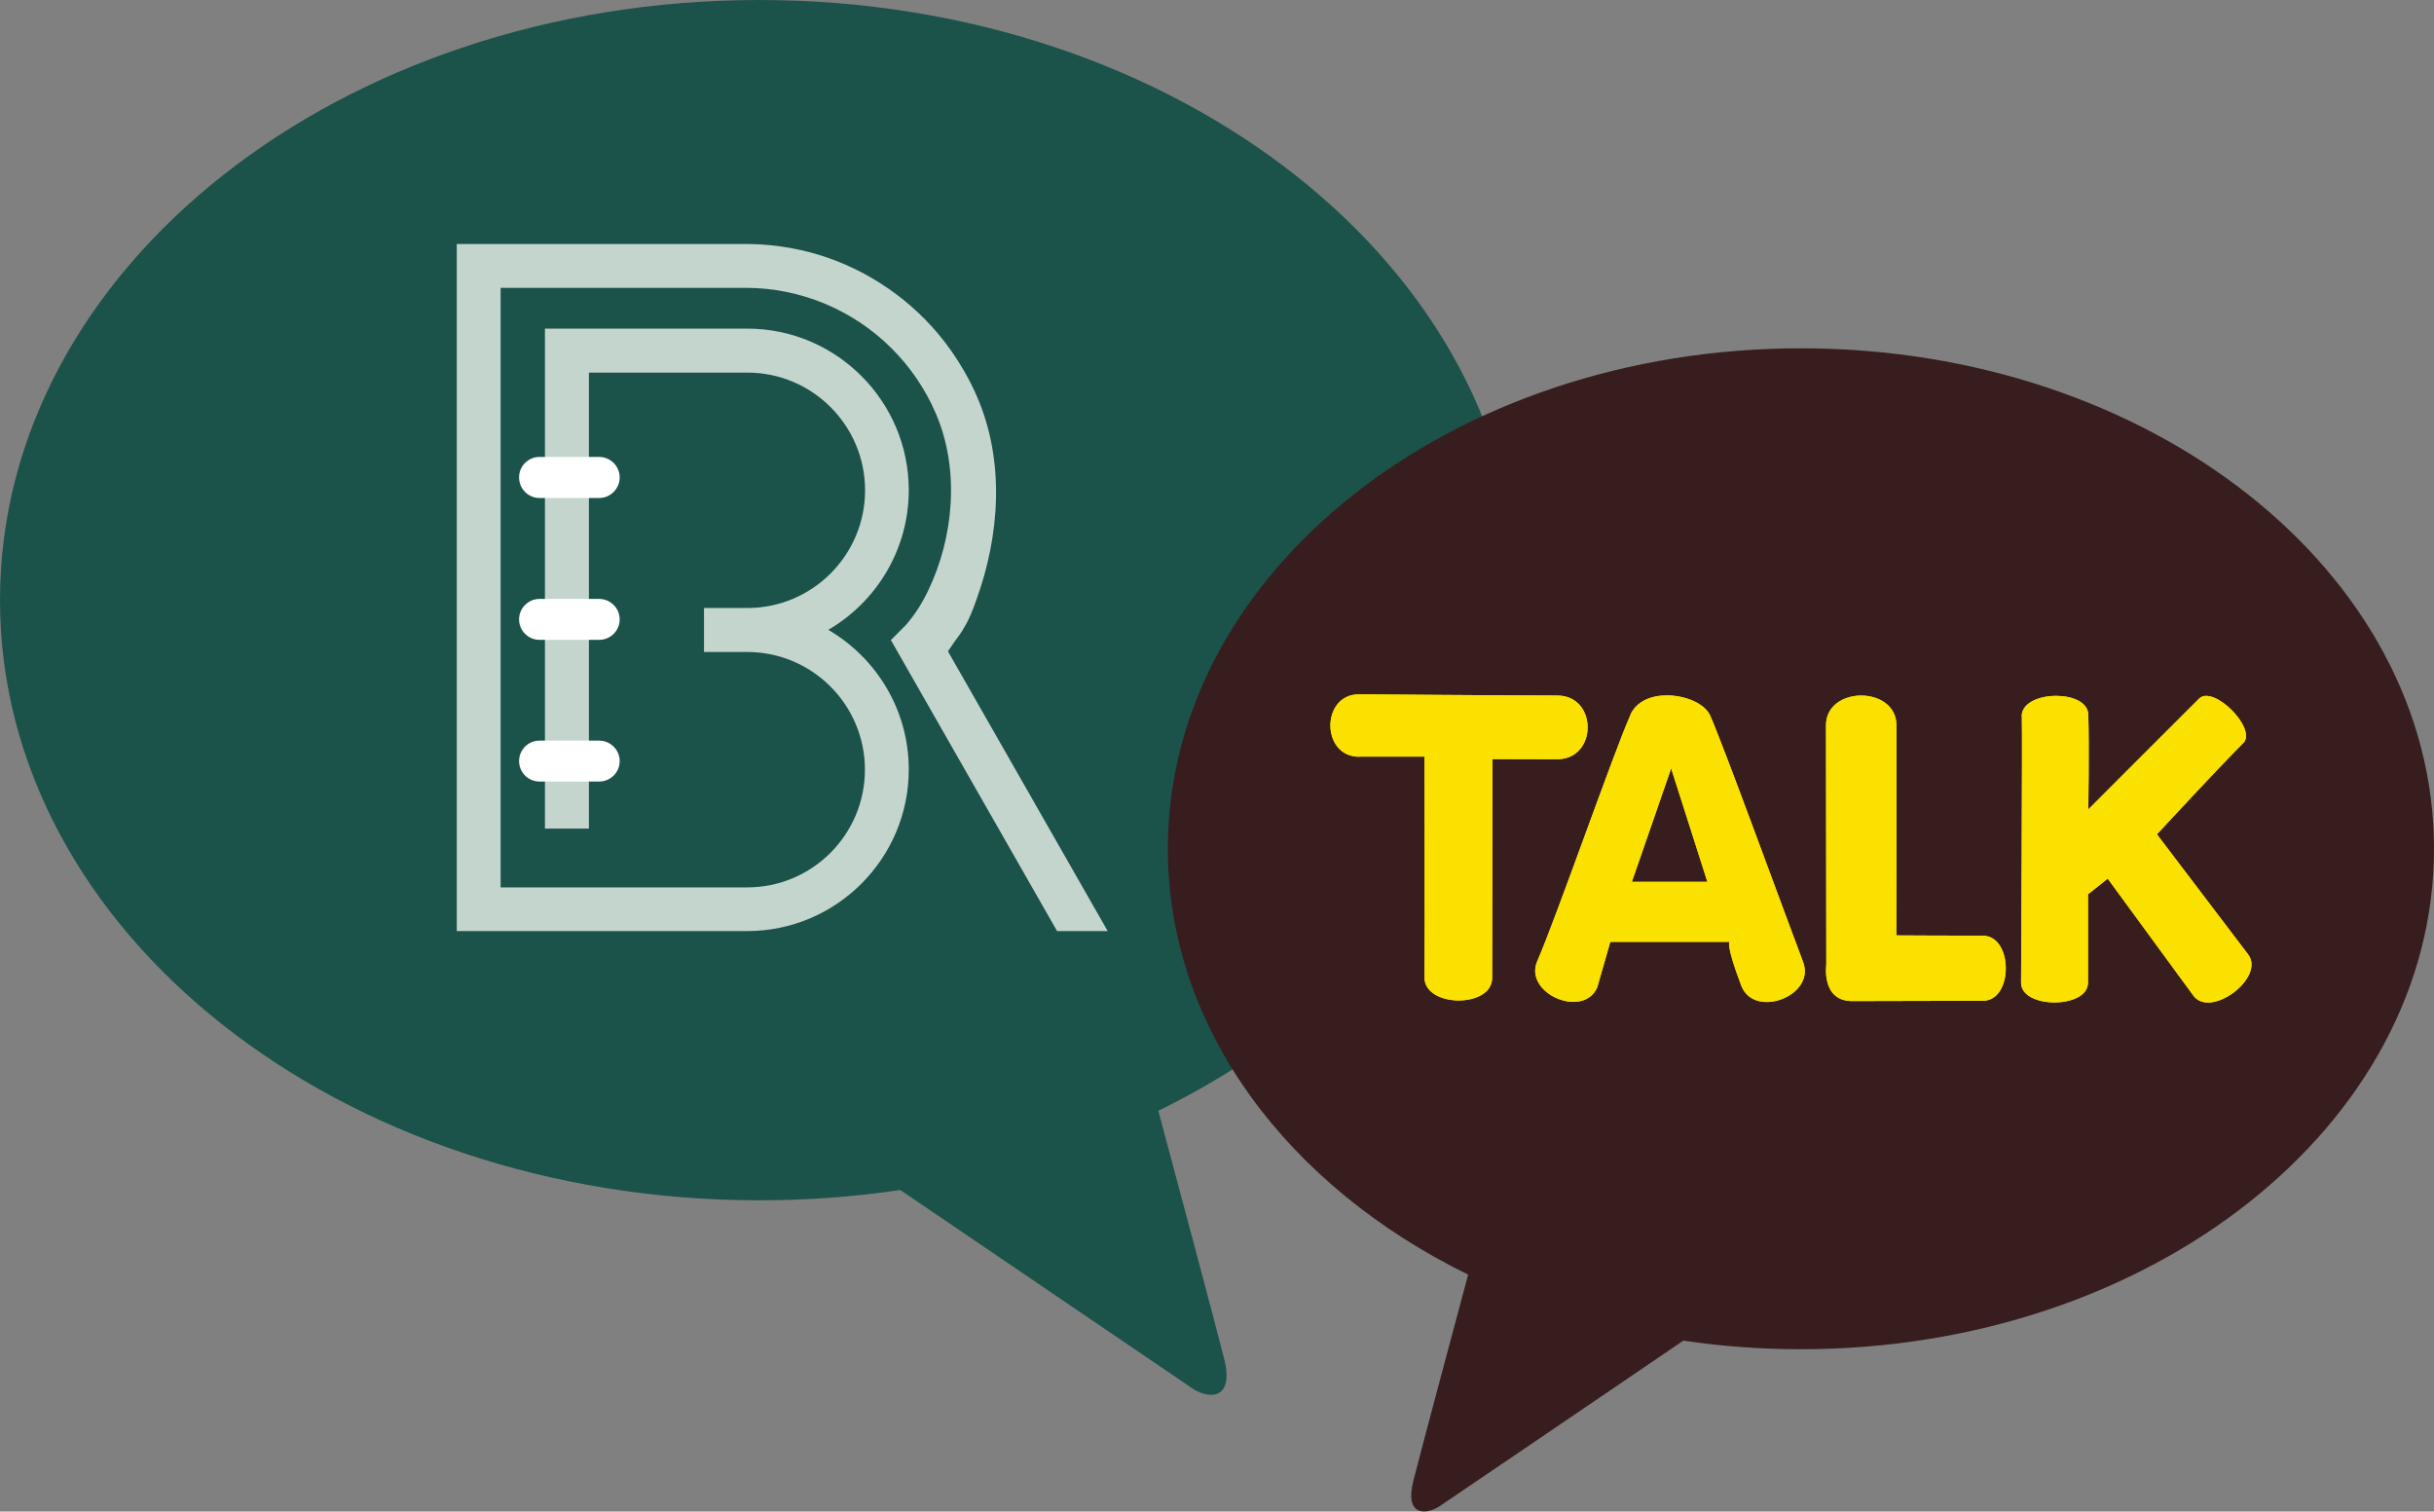 <?xml version="1.0" encoding="UTF-8"?>
<svg id="_레이어_2" data-name="레이어 2" xmlns="http://www.w3.org/2000/svg" xmlns:xlink="http://www.w3.org/1999/xlink" viewBox="0 0 158.21 98.25">
  <rect x="0" y="0" width="158.21" height="98.25" fill="#808080" stroke="none"/>
  <defs>
    <style>
      .cls-1 {
        fill: #c3d5cd;
      }

      .cls-1, .cls-2, .cls-3, .cls-4, .cls-5 {
        stroke-width: 0px;
      }

      .cls-6, .cls-3 {
        fill: #fae100;
      }

      .cls-7 {
        clip-path: url(#clippath-7);
      }

      .cls-8 {
        clip-path: url(#clippath-1);
      }

      .cls-9 {
        clip-path: url(#clippath-4);
      }

      .cls-2 {
        fill: #fff;
      }

      .cls-4 {
        fill: #1b524a;
      }

      .cls-10 {
        clip-path: url(#clippath-10);
      }

      .cls-5 {
        fill: #371d1e;
      }
    </style>
    <clipPath id="clippath-1">
      <path class="cls-3" d="m88.35,49.18h4.24s.03,11.64,0,14.35c0,1.98,4.41,2.01,4.4.03l.02-14.22s1.42,0,4.21.01c2.63,0,2.64-4.14,0-4.14-2.97,0-12.88-.08-12.88-.08-2.49,0-2.48,4.06,0,4.06"/>
    </clipPath>
    <clipPath id="clippath-4">
      <path class="cls-3" d="m108.62,49.93l2.36,7.39h-4.91l2.56-7.39Zm-2.64-3.46c-1.04,2.3-4.81,13.14-6.06,16.01-.9,2.08,2.99,3.77,3.9,1.7l.85-2.96h7.75s-.27.12.76,2.84c.83,2.2,4.86.67,4.02-1.53-1.19-3.14-5.31-14.45-6.06-16.06-.35-.74-1.59-1.27-2.79-1.27-1,0-1.97.36-2.38,1.27"/>
    </clipPath>
    <clipPath id="clippath-7">
      <path class="cls-3" d="m118.69,47.15c0,3.68.02,15.56.02,15.56,0,0-.34,2.36,1.68,2.36s6.51-.02,8.5-.02,1.98-4.23-.01-4.23-5.62-.02-5.62-.02c0,0,.02-10.98.01-13.65,0-1.29-1.15-1.94-2.29-1.94s-2.3.65-2.29,1.95"/>
    </clipPath>
    <clipPath id="clippath-10">
      <path class="cls-3" d="m131.42,46.57c.04,1.62-.05,16.22-.05,17.31,0,1.71,4.35,1.7,4.35,0,0-1.98,0-5.75,0-5.75l1.28-1.02,5.58,7.62c1.13,1.49,4.68-1.2,3.55-2.69l-5.93-7.81s4.02-4.35,5.61-5.93c.93-.92-1.94-3.81-2.87-2.89-.9.89-7.2,7.2-7.2,7.2,0,0,.06-3.96,0-6.15-.02-.83-1.04-1.23-2.09-1.23-1.12,0-2.26.46-2.24,1.35"/>
    </clipPath>
  </defs>
  <g id="_레이어_1-2" data-name="레이어 1">
    <path class="cls-4" d="m49.35,0c27.25,0,49.35,17.46,49.35,39.01,0,14.02-9.36,26.32-23.41,33.19,1.03,3.85,3.74,13.96,4.28,16.12.67,2.68-.98,2.65-2.06,1.93-.85-.57-13.52-9.19-18.99-12.9-2.97.44-6.03.67-9.16.67C22.09,78.02,0,60.56,0,39.01S22.09,0,49.35,0"/>
    <g>
      <path class="cls-1" d="m57.91,41.61l10.8,18.91h3.29s-10.37-18.15-10.37-18.16c-.02-.04.1-.2.12-.22.1-.15.2-.3.3-.44.1-.15.23-.29.33-.45.11-.15.21-.31.3-.48.33-.53.56-1.15.77-1.74,1.55-4.26,1.88-9.09.03-13.31-.25-.57-.53-1.12-.84-1.65-.48-.83-1.03-1.62-1.64-2.35-2.18-2.6-5.15-4.49-8.43-5.34-1.33-.34-2.71-.52-4.08-.52h-18.8v44.66h18.88c5.79,0,10.5-4.71,10.5-10.5,0-3.87-2.1-7.25-5.23-9.08,3.12-1.82,5.23-5.21,5.23-9.08,0-5.79-4.71-10.5-10.5-10.5h-13.15v32.5h2.86v-29.64h10.3c4.22,0,7.65,3.43,7.65,7.65s-3.43,7.65-7.65,7.65h-2.82s0,2.86,0,2.86h2.81c4.22,0,7.65,3.43,7.65,7.65s-3.43,7.65-7.65,7.65h-16.03V18.71h15.94c3.53,0,6.95,1.42,9.45,3.91,1.23,1.22,2.22,2.67,2.9,4.26,1.56,3.62,1.18,8.03-.51,11.53-.39.81-.86,1.56-1.46,2.24l-.96.96Z"/>
      <g>
        <path class="cls-2" d="m38.94,32.37h-3.87c-.74,0-1.33-.6-1.33-1.34h0c0-.74.6-1.33,1.33-1.33h3.87c.74,0,1.34.6,1.34,1.33h0c0,.74-.6,1.34-1.34,1.34Z"/>
        <path class="cls-2" d="m38.94,50.8h-3.87c-.74,0-1.33-.6-1.33-1.33h0c0-.74.6-1.33,1.33-1.33h3.87c.74,0,1.34.6,1.34,1.33h0c0,.74-.6,1.33-1.34,1.33Z"/>
        <path class="cls-2" d="m38.94,41.59h-3.87c-.74,0-1.33-.6-1.33-1.33h0c0-.74.6-1.33,1.33-1.33h3.87c.74,0,1.34.6,1.34,1.33h0c0,.74-.6,1.33-1.34,1.33Z"/>
      </g>
    </g>
    <g>
      <path class="cls-5" d="m117.06,22.64c-22.73,0-41.15,14.56-41.15,32.53,0,11.69,7.81,21.95,19.52,27.68-.86,3.21-3.12,11.64-3.57,13.44-.56,2.24.82,2.21,1.72,1.61.71-.47,11.28-7.66,15.84-10.76,2.48.37,5.03.56,7.64.56,22.73,0,41.15-14.56,41.15-32.53s-18.42-32.53-41.15-32.53"/>
      <g>
        <g>
          <path class="cls-6" d="m88.35,49.18h4.24s.03,11.64,0,14.35c0,1.98,4.41,2.01,4.4.03l.02-14.22s1.42,0,4.21.01c2.63,0,2.64-4.14,0-4.14-2.97,0-12.88-.08-12.88-.08-2.49,0-2.48,4.06,0,4.06"/>
          <g class="cls-8">
            <rect class="cls-3" x="85.86" y="45.12" width="18" height="20.41"/>
          </g>
        </g>
        <g>
          <path class="cls-6" d="m108.62,49.93l2.36,7.39h-4.91l2.56-7.39Zm-2.64-3.46c-1.04,2.3-4.81,13.14-6.06,16.01-.9,2.08,2.99,3.77,3.9,1.7l.85-2.96h7.75s-.27.12.76,2.84c.83,2.2,4.86.67,4.02-1.53-1.19-3.14-5.31-14.45-6.06-16.06-.35-.74-1.59-1.27-2.79-1.27-1,0-1.97.36-2.38,1.27"/>
          <g class="cls-9">
            <rect class="cls-3" x="99.02" y="45.2" width="19.02" height="21.06"/>
          </g>
        </g>
        <g>
          <path class="cls-6" d="m118.69,47.15c0,3.68.02,15.56.02,15.56,0,0-.34,2.36,1.68,2.36s6.51-.02,8.5-.02,1.98-4.23-.01-4.23-5.62-.02-5.62-.02c0,0,.02-10.98.01-13.65,0-1.29-1.15-1.94-2.29-1.94s-2.3.65-2.29,1.95"/>
          <g class="cls-7">
            <rect class="cls-3" x="118.37" y="45.21" width="12.52" height="19.86"/>
          </g>
        </g>
        <g>
          <path class="cls-6" d="m131.42,46.57c.04,1.62-.05,16.22-.05,17.31,0,1.71,4.35,1.7,4.35,0,0-1.98,0-5.75,0-5.75l1.28-1.02,5.58,7.62c1.13,1.49,4.68-1.2,3.55-2.69l-5.93-7.81s4.02-4.35,5.61-5.93c.93-.92-1.94-3.81-2.87-2.89-.9.89-7.2,7.2-7.2,7.2,0,0,.06-3.96,0-6.15-.02-.83-1.04-1.23-2.09-1.23-1.12,0-2.26.46-2.24,1.35"/>
          <g class="cls-10">
            <rect class="cls-3" x="131.37" y="44.48" width="15.89" height="21.73"/>
          </g>
        </g>
      </g>
    </g>
  </g>
</svg>